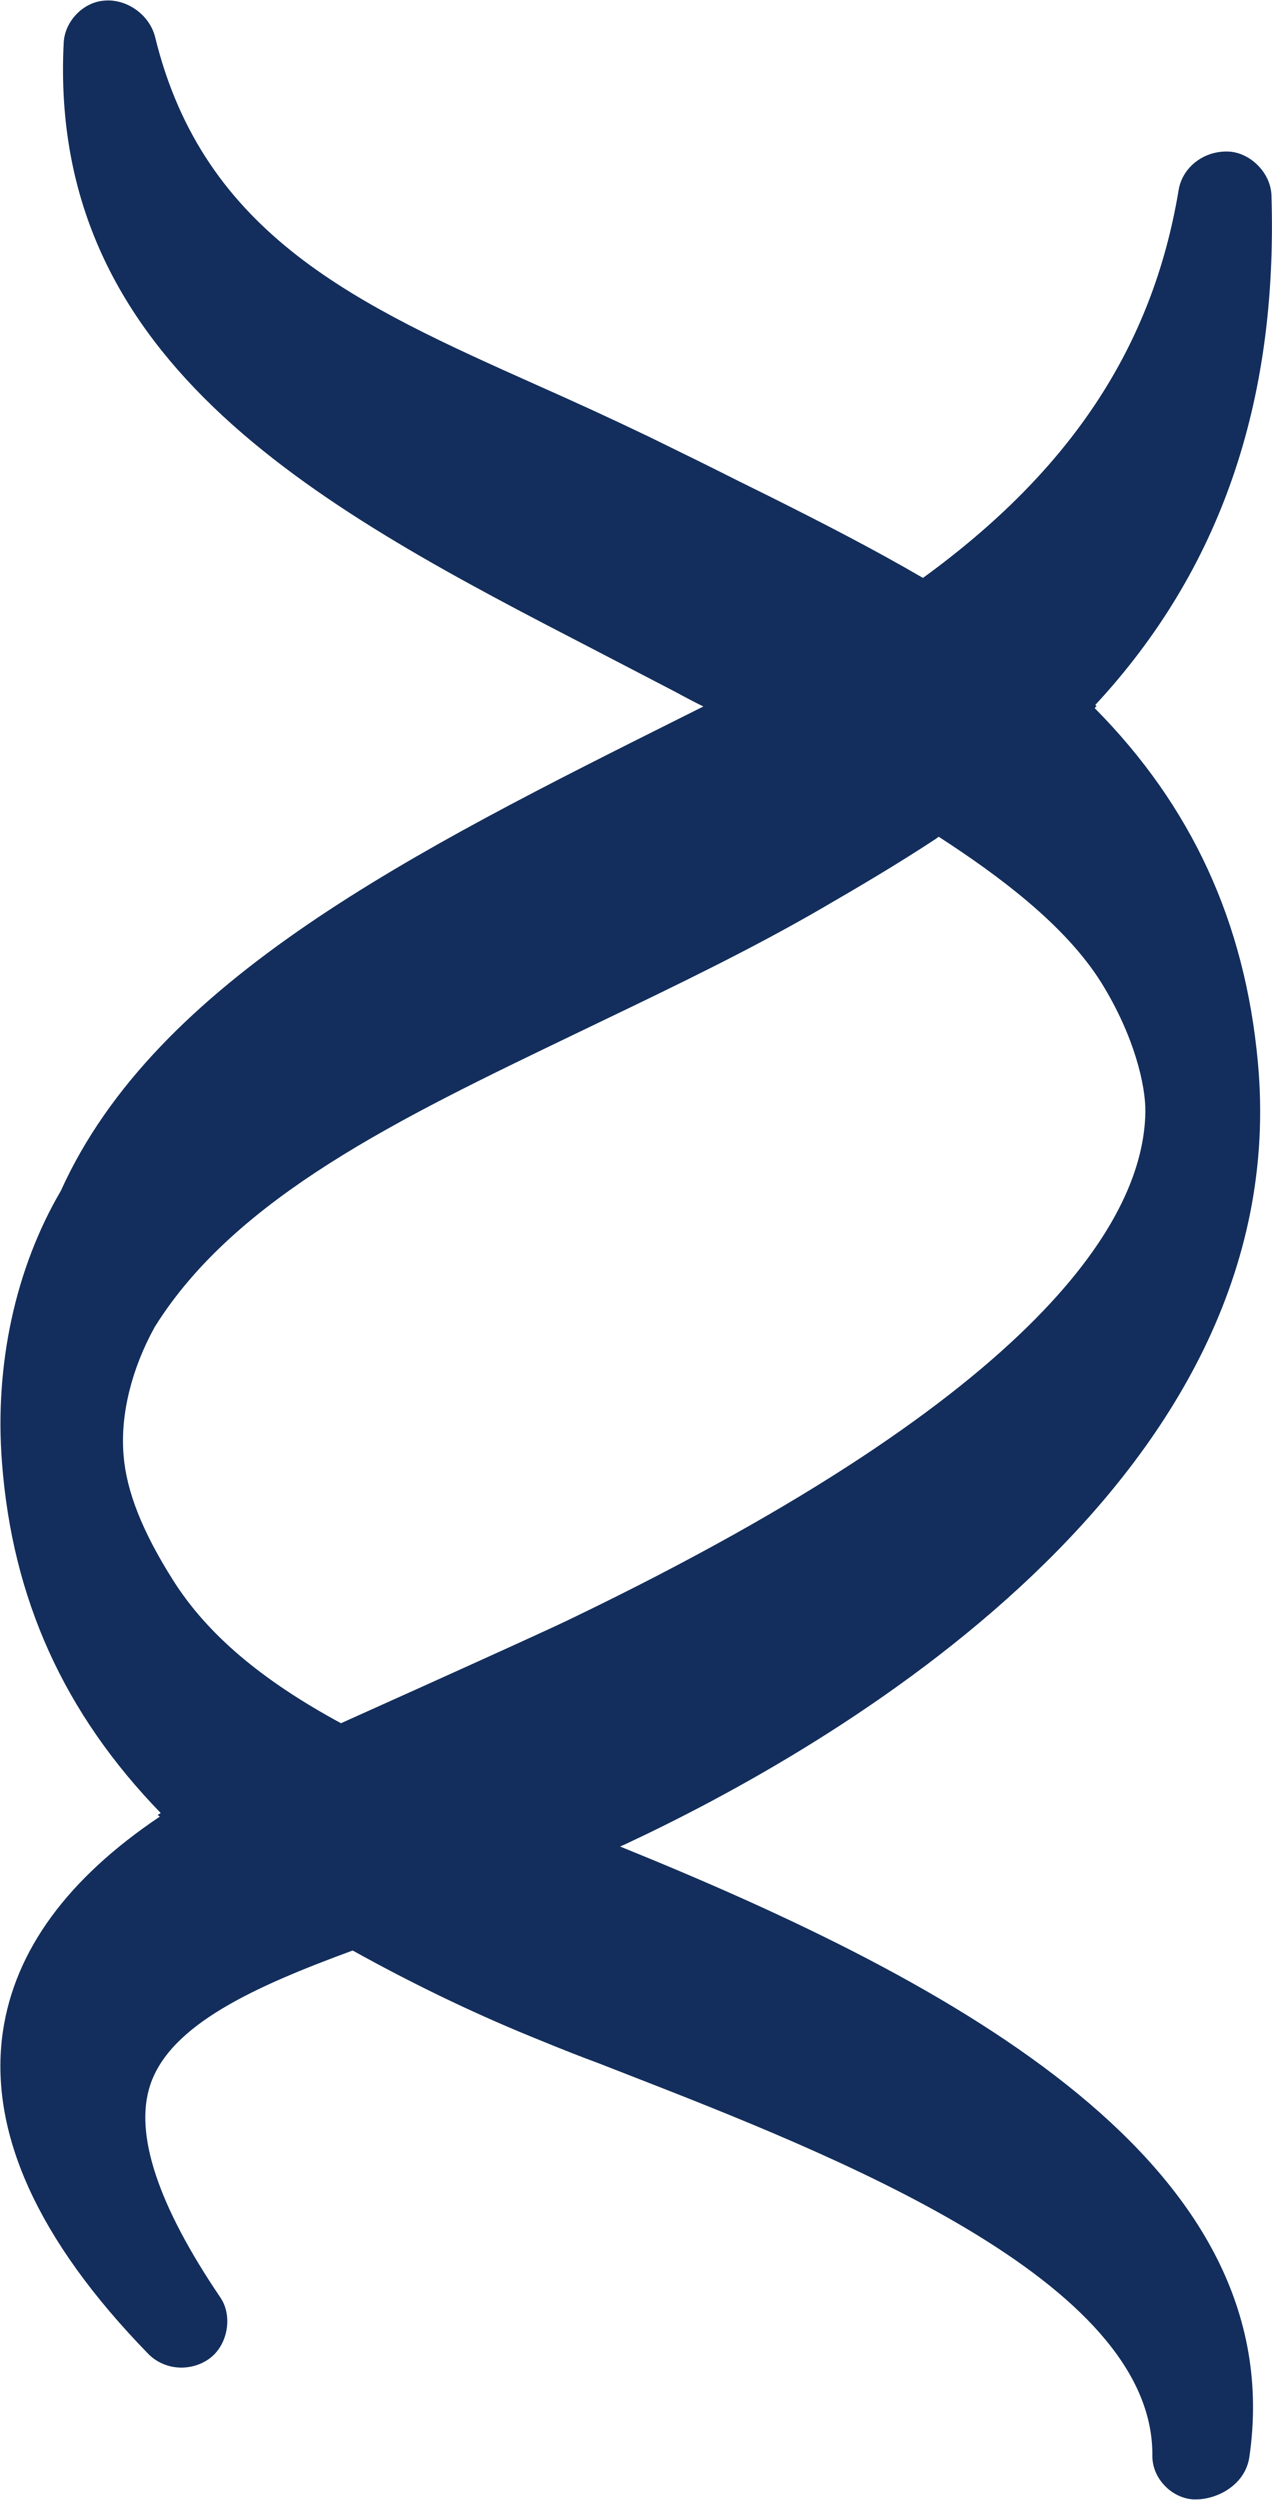 <svg version="1.2" xmlns="http://www.w3.org/2000/svg" viewBox="0 0 1547 3039" width="1547" height="3039">
	<title>OXB</title>
	<style>
		.s0 { fill: #132e5c } 
	</style>
	<path class="s0" d="m1529.8 1291.1c-15.7-170.5-80.8-311.6-198.5-430.4l2.3-2.3-1.5-1.5c151.4-163.3 222.3-366.4 214.2-620.1-1.1-26.4-24.9-50.6-50.9-52.5-31.1-1.9-57.9 19.2-62.1 47.6-31.8 190-131.5 340.3-310.8 470.6-62.5-36.4-125.7-68.6-187-99.3l-36.4-18c-36.4-18.4-74-36.8-110-54.4-45.6-21.9-90.8-42.6-135.7-62.5-217.6-97.3-405.8-181.6-464.8-423.5-6.9-27.2-34.9-46.7-62.1-44-25.3 1.9-47.5 24.9-49 50.6-20.3 393.9 319.2 569.8 647.6 739.6l96.6 50.2c11.1 6.1 22.2 11.9 33.7 17.6l-22.2 11.1c-330.4 165.2-643.1 320.8-759.2 577.6-55.2 94.2-80.8 211.5-71.6 330.3 12.6 165.9 75.5 305 193.1 426.1l-3.8 2.3 2.7 2c-111.9 75.1-176.3 162.4-190.9 261.3-17.6 121.5 41.8 253.3 177.1 392.1 10.7 10.7 25.2 16.4 39.8 16.4 13 0 26.1-4.2 36.4-12.6 20.7-16.9 26.1-51 11.1-72.8-75.8-111.9-104.6-198.5-85.4-257.5 24.1-74.4 128.7-120.8 246.4-164.1 69.7 38.7 142.1 74 216.1 104.3 44.8 18.4 62.9 25.3 82.4 32.5l28.7 11.2c257.9 100.4 648 252.5 645.4 466.7 0 26.9 23 50.6 49.4 52.5q1.9 0 3.8 0c25.3 0 59.8-17.2 64.8-51.7 51.3-354.5-351.8-574.5-765.3-741.9 2.3-1.2 4.6-1.9 6.9-3.1 246.8-115.3 816.3-439.2 768.7-950.4zm-1341.6 321.9c98.5-157.9 298.2-253.7 509.3-355.2l36.8-17.7c88.5-42.5 180.1-86.6 265.9-136.4 42.2-24.5 90.1-52.5 138.4-84.3l3-2.3c72.1 46.7 153.7 106.9 197.8 177.4 40.2 64.8 54 125 53.6 157.1-1.9 128-123.7 338.8-695.1 614.4-26.5 13-103.1 47.5-183.6 83.9l-99.6 44.8c-97-52.5-162.9-108.4-204.3-174-37.1-58.6-56.7-108-60.1-151.7-4.2-49.5 9.9-105.4 37.9-156z"/>
</svg>